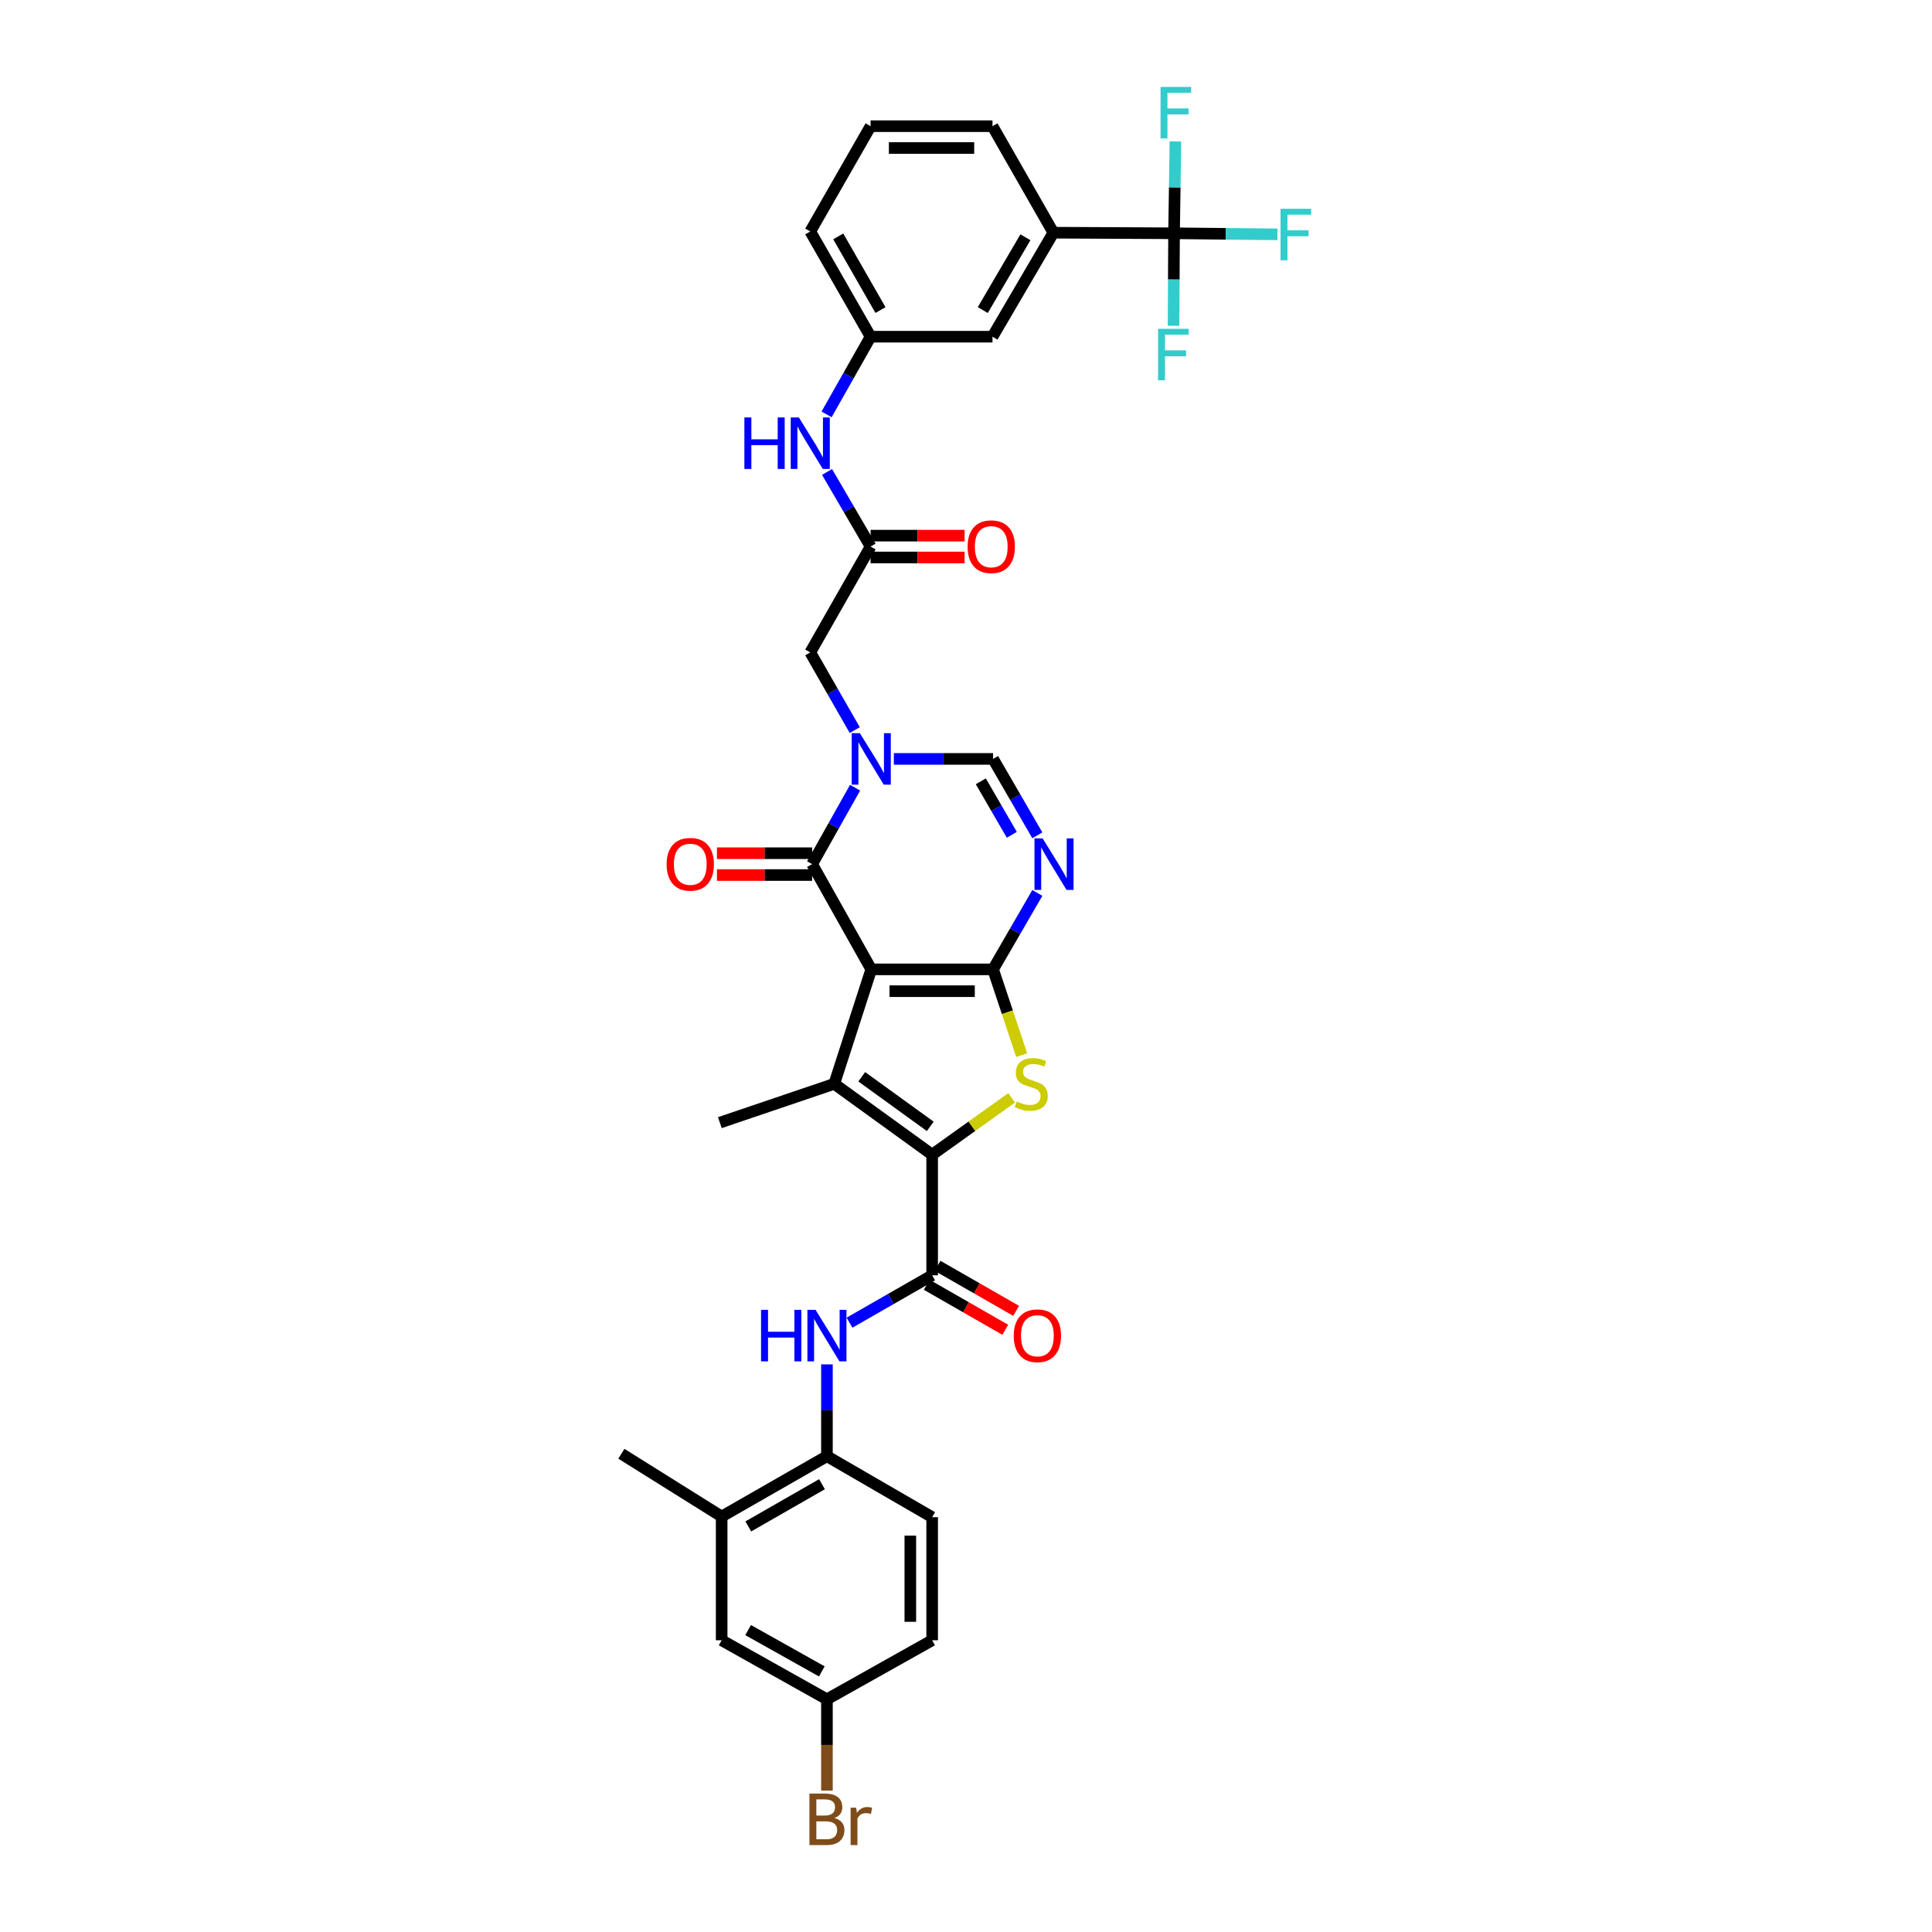 <?xml version='1.0' encoding='iso-8859-1'?>
<svg version='1.1' baseProfile='full'
              xmlns='http://www.w3.org/2000/svg'
                      xmlns:rdkit='http://www.rdkit.org/xml'
                      xmlns:xlink='http://www.w3.org/1999/xlink'
                  xml:space='preserve'
width='1000px' height='1000px' viewBox='0 0 1000 1000'>
<!-- END OF HEADER -->
<rect style='opacity:1.0;fill:#FFFFFF;stroke:none' width='1000' height='1000' x='0' y='0'> </rect>
<path class='bond-0' d='M 450.961,501.739 L 514.007,501.739' style='fill:none;fill-rule:evenodd;stroke:#000000;stroke-width:6px;stroke-linecap:butt;stroke-linejoin:miter;stroke-opacity:1' />
<path class='bond-0' d='M 460.417,513.036 L 504.55,513.036' style='fill:none;fill-rule:evenodd;stroke:#000000;stroke-width:6px;stroke-linecap:butt;stroke-linejoin:miter;stroke-opacity:1' />
<path class='bond-2' d='M 450.961,501.739 L 431.811,560.994' style='fill:none;fill-rule:evenodd;stroke:#000000;stroke-width:6px;stroke-linecap:butt;stroke-linejoin:miter;stroke-opacity:1' />
<path class='bond-4' d='M 450.961,501.739 L 420.357,447.272' style='fill:none;fill-rule:evenodd;stroke:#000000;stroke-width:6px;stroke-linecap:butt;stroke-linejoin:miter;stroke-opacity:1' />
<path class='bond-3' d='M 514.007,501.739 L 521.412,523.939' style='fill:none;fill-rule:evenodd;stroke:#000000;stroke-width:6px;stroke-linecap:butt;stroke-linejoin:miter;stroke-opacity:1' />
<path class='bond-3' d='M 521.412,523.939 L 528.817,546.139' style='fill:none;fill-rule:evenodd;stroke:#CCCC00;stroke-width:6px;stroke-linecap:butt;stroke-linejoin:miter;stroke-opacity:1' />
<path class='bond-6' d='M 514.007,501.739 L 525.466,481.958' style='fill:none;fill-rule:evenodd;stroke:#000000;stroke-width:6px;stroke-linecap:butt;stroke-linejoin:miter;stroke-opacity:1' />
<path class='bond-6' d='M 525.466,481.958 L 536.924,462.177' style='fill:none;fill-rule:evenodd;stroke:#0000FF;stroke-width:6px;stroke-linecap:butt;stroke-linejoin:miter;stroke-opacity:1' />
<path class='bond-1' d='M 482.481,597.654 L 431.811,560.994' style='fill:none;fill-rule:evenodd;stroke:#000000;stroke-width:6px;stroke-linecap:butt;stroke-linejoin:miter;stroke-opacity:1' />
<path class='bond-1' d='M 481.503,583.002 L 446.034,557.34' style='fill:none;fill-rule:evenodd;stroke:#000000;stroke-width:6px;stroke-linecap:butt;stroke-linejoin:miter;stroke-opacity:1' />
<path class='bond-7' d='M 482.481,597.654 L 482.481,660.098' style='fill:none;fill-rule:evenodd;stroke:#000000;stroke-width:6px;stroke-linecap:butt;stroke-linejoin:miter;stroke-opacity:1' />
<path class='bond-35' d='M 482.481,597.654 L 503.064,582.943' style='fill:none;fill-rule:evenodd;stroke:#000000;stroke-width:6px;stroke-linecap:butt;stroke-linejoin:miter;stroke-opacity:1' />
<path class='bond-35' d='M 503.064,582.943 L 523.647,568.231' style='fill:none;fill-rule:evenodd;stroke:#CCCC00;stroke-width:6px;stroke-linecap:butt;stroke-linejoin:miter;stroke-opacity:1' />
<path class='bond-28' d='M 431.811,560.994 L 372.587,581.079' style='fill:none;fill-rule:evenodd;stroke:#000000;stroke-width:6px;stroke-linecap:butt;stroke-linejoin:miter;stroke-opacity:1' />
<path class='bond-5' d='M 420.357,447.272 L 431.474,427.488' style='fill:none;fill-rule:evenodd;stroke:#000000;stroke-width:6px;stroke-linecap:butt;stroke-linejoin:miter;stroke-opacity:1' />
<path class='bond-5' d='M 431.474,427.488 L 442.592,407.704' style='fill:none;fill-rule:evenodd;stroke:#0000FF;stroke-width:6px;stroke-linecap:butt;stroke-linejoin:miter;stroke-opacity:1' />
<path class='bond-17' d='M 420.357,441.623 L 395.726,441.623' style='fill:none;fill-rule:evenodd;stroke:#000000;stroke-width:6px;stroke-linecap:butt;stroke-linejoin:miter;stroke-opacity:1' />
<path class='bond-17' d='M 395.726,441.623 L 371.095,441.623' style='fill:none;fill-rule:evenodd;stroke:#FF0000;stroke-width:6px;stroke-linecap:butt;stroke-linejoin:miter;stroke-opacity:1' />
<path class='bond-17' d='M 420.357,452.921 L 395.726,452.921' style='fill:none;fill-rule:evenodd;stroke:#000000;stroke-width:6px;stroke-linecap:butt;stroke-linejoin:miter;stroke-opacity:1' />
<path class='bond-17' d='M 395.726,452.921 L 371.095,452.921' style='fill:none;fill-rule:evenodd;stroke:#FF0000;stroke-width:6px;stroke-linecap:butt;stroke-linejoin:miter;stroke-opacity:1' />
<path class='bond-8' d='M 462.648,392.812 L 488.327,392.812' style='fill:none;fill-rule:evenodd;stroke:#0000FF;stroke-width:6px;stroke-linecap:butt;stroke-linejoin:miter;stroke-opacity:1' />
<path class='bond-8' d='M 488.327,392.812 L 514.007,392.812' style='fill:none;fill-rule:evenodd;stroke:#000000;stroke-width:6px;stroke-linecap:butt;stroke-linejoin:miter;stroke-opacity:1' />
<path class='bond-13' d='M 442.415,377.893 L 430.903,357.792' style='fill:none;fill-rule:evenodd;stroke:#0000FF;stroke-width:6px;stroke-linecap:butt;stroke-linejoin:miter;stroke-opacity:1' />
<path class='bond-13' d='M 430.903,357.792 L 419.39,337.692' style='fill:none;fill-rule:evenodd;stroke:#000000;stroke-width:6px;stroke-linecap:butt;stroke-linejoin:miter;stroke-opacity:1' />
<path class='bond-36' d='M 536.923,432.367 L 525.465,412.59' style='fill:none;fill-rule:evenodd;stroke:#0000FF;stroke-width:6px;stroke-linecap:butt;stroke-linejoin:miter;stroke-opacity:1' />
<path class='bond-36' d='M 525.465,412.59 L 514.007,392.812' style='fill:none;fill-rule:evenodd;stroke:#000000;stroke-width:6px;stroke-linecap:butt;stroke-linejoin:miter;stroke-opacity:1' />
<path class='bond-36' d='M 523.711,432.097 L 515.69,418.253' style='fill:none;fill-rule:evenodd;stroke:#0000FF;stroke-width:6px;stroke-linecap:butt;stroke-linejoin:miter;stroke-opacity:1' />
<path class='bond-36' d='M 515.69,418.253 L 507.669,404.408' style='fill:none;fill-rule:evenodd;stroke:#000000;stroke-width:6px;stroke-linecap:butt;stroke-linejoin:miter;stroke-opacity:1' />
<path class='bond-10' d='M 482.481,660.098 L 461.091,672.355' style='fill:none;fill-rule:evenodd;stroke:#000000;stroke-width:6px;stroke-linecap:butt;stroke-linejoin:miter;stroke-opacity:1' />
<path class='bond-10' d='M 461.091,672.355 L 439.701,684.612' style='fill:none;fill-rule:evenodd;stroke:#0000FF;stroke-width:6px;stroke-linecap:butt;stroke-linejoin:miter;stroke-opacity:1' />
<path class='bond-18' d='M 479.672,665 L 500.002,676.647' style='fill:none;fill-rule:evenodd;stroke:#000000;stroke-width:6px;stroke-linecap:butt;stroke-linejoin:miter;stroke-opacity:1' />
<path class='bond-18' d='M 500.002,676.647 L 520.331,688.295' style='fill:none;fill-rule:evenodd;stroke:#FF0000;stroke-width:6px;stroke-linecap:butt;stroke-linejoin:miter;stroke-opacity:1' />
<path class='bond-18' d='M 485.289,655.197 L 505.618,666.845' style='fill:none;fill-rule:evenodd;stroke:#000000;stroke-width:6px;stroke-linecap:butt;stroke-linejoin:miter;stroke-opacity:1' />
<path class='bond-18' d='M 505.618,666.845 L 525.947,678.492' style='fill:none;fill-rule:evenodd;stroke:#FF0000;stroke-width:6px;stroke-linecap:butt;stroke-linejoin:miter;stroke-opacity:1' />
<path class='bond-9' d='M 607.688,120.749 L 545.232,120.441' style='fill:none;fill-rule:evenodd;stroke:#000000;stroke-width:6px;stroke-linecap:butt;stroke-linejoin:miter;stroke-opacity:1' />
<path class='bond-24' d='M 607.688,120.749 L 607.557,144.684' style='fill:none;fill-rule:evenodd;stroke:#000000;stroke-width:6px;stroke-linecap:butt;stroke-linejoin:miter;stroke-opacity:1' />
<path class='bond-24' d='M 607.557,144.684 L 607.425,168.618' style='fill:none;fill-rule:evenodd;stroke:#33CCCC;stroke-width:6px;stroke-linecap:butt;stroke-linejoin:miter;stroke-opacity:1' />
<path class='bond-25' d='M 607.688,120.749 L 634.46,121.023' style='fill:none;fill-rule:evenodd;stroke:#000000;stroke-width:6px;stroke-linecap:butt;stroke-linejoin:miter;stroke-opacity:1' />
<path class='bond-25' d='M 634.46,121.023 L 661.232,121.298' style='fill:none;fill-rule:evenodd;stroke:#33CCCC;stroke-width:6px;stroke-linecap:butt;stroke-linejoin:miter;stroke-opacity:1' />
<path class='bond-26' d='M 607.688,120.749 L 608.045,96.979' style='fill:none;fill-rule:evenodd;stroke:#000000;stroke-width:6px;stroke-linecap:butt;stroke-linejoin:miter;stroke-opacity:1' />
<path class='bond-26' d='M 608.045,96.979 L 608.401,73.209' style='fill:none;fill-rule:evenodd;stroke:#33CCCC;stroke-width:6px;stroke-linecap:butt;stroke-linejoin:miter;stroke-opacity:1' />
<path class='bond-12' d='M 428.02,706.197 L 428.02,729.966' style='fill:none;fill-rule:evenodd;stroke:#0000FF;stroke-width:6px;stroke-linecap:butt;stroke-linejoin:miter;stroke-opacity:1' />
<path class='bond-12' d='M 428.02,729.966 L 428.02,753.736' style='fill:none;fill-rule:evenodd;stroke:#000000;stroke-width:6px;stroke-linecap:butt;stroke-linejoin:miter;stroke-opacity:1' />
<path class='bond-11' d='M 450.615,282.899 L 419.39,337.692' style='fill:none;fill-rule:evenodd;stroke:#000000;stroke-width:6px;stroke-linecap:butt;stroke-linejoin:miter;stroke-opacity:1' />
<path class='bond-16' d='M 450.615,282.899 L 439.345,263.589' style='fill:none;fill-rule:evenodd;stroke:#000000;stroke-width:6px;stroke-linecap:butt;stroke-linejoin:miter;stroke-opacity:1' />
<path class='bond-16' d='M 439.345,263.589 L 428.075,244.279' style='fill:none;fill-rule:evenodd;stroke:#0000FF;stroke-width:6px;stroke-linecap:butt;stroke-linejoin:miter;stroke-opacity:1' />
<path class='bond-22' d='M 450.615,288.548 L 474.943,288.548' style='fill:none;fill-rule:evenodd;stroke:#000000;stroke-width:6px;stroke-linecap:butt;stroke-linejoin:miter;stroke-opacity:1' />
<path class='bond-22' d='M 474.943,288.548 L 499.271,288.548' style='fill:none;fill-rule:evenodd;stroke:#FF0000;stroke-width:6px;stroke-linecap:butt;stroke-linejoin:miter;stroke-opacity:1' />
<path class='bond-22' d='M 450.615,277.251 L 474.943,277.251' style='fill:none;fill-rule:evenodd;stroke:#000000;stroke-width:6px;stroke-linecap:butt;stroke-linejoin:miter;stroke-opacity:1' />
<path class='bond-22' d='M 474.943,277.251 L 499.271,277.251' style='fill:none;fill-rule:evenodd;stroke:#FF0000;stroke-width:6px;stroke-linecap:butt;stroke-linejoin:miter;stroke-opacity:1' />
<path class='bond-15' d='M 428.02,753.736 L 373.529,784.955' style='fill:none;fill-rule:evenodd;stroke:#000000;stroke-width:6px;stroke-linecap:butt;stroke-linejoin:miter;stroke-opacity:1' />
<path class='bond-15' d='M 425.463,768.222 L 387.318,790.075' style='fill:none;fill-rule:evenodd;stroke:#000000;stroke-width:6px;stroke-linecap:butt;stroke-linejoin:miter;stroke-opacity:1' />
<path class='bond-23' d='M 428.02,753.736 L 482.481,785.287' style='fill:none;fill-rule:evenodd;stroke:#000000;stroke-width:6px;stroke-linecap:butt;stroke-linejoin:miter;stroke-opacity:1' />
<path class='bond-14' d='M 545.232,120.441 L 513.706,174.274' style='fill:none;fill-rule:evenodd;stroke:#000000;stroke-width:6px;stroke-linecap:butt;stroke-linejoin:miter;stroke-opacity:1' />
<path class='bond-14' d='M 530.754,122.807 L 508.686,160.49' style='fill:none;fill-rule:evenodd;stroke:#000000;stroke-width:6px;stroke-linecap:butt;stroke-linejoin:miter;stroke-opacity:1' />
<path class='bond-38' d='M 545.232,120.441 L 513.706,65.315' style='fill:none;fill-rule:evenodd;stroke:#000000;stroke-width:6px;stroke-linecap:butt;stroke-linejoin:miter;stroke-opacity:1' />
<path class='bond-21' d='M 373.529,784.955 L 373.529,848.999' style='fill:none;fill-rule:evenodd;stroke:#000000;stroke-width:6px;stroke-linecap:butt;stroke-linejoin:miter;stroke-opacity:1' />
<path class='bond-33' d='M 373.529,784.955 L 321.616,752.462' style='fill:none;fill-rule:evenodd;stroke:#000000;stroke-width:6px;stroke-linecap:butt;stroke-linejoin:miter;stroke-opacity:1' />
<path class='bond-20' d='M 427.839,214.484 L 439.227,194.379' style='fill:none;fill-rule:evenodd;stroke:#0000FF;stroke-width:6px;stroke-linecap:butt;stroke-linejoin:miter;stroke-opacity:1' />
<path class='bond-20' d='M 439.227,194.379 L 450.615,174.274' style='fill:none;fill-rule:evenodd;stroke:#000000;stroke-width:6px;stroke-linecap:butt;stroke-linejoin:miter;stroke-opacity:1' />
<path class='bond-19' d='M 513.706,174.274 L 450.615,174.274' style='fill:none;fill-rule:evenodd;stroke:#000000;stroke-width:6px;stroke-linecap:butt;stroke-linejoin:miter;stroke-opacity:1' />
<path class='bond-34' d='M 450.615,174.274 L 419.39,119.807' style='fill:none;fill-rule:evenodd;stroke:#000000;stroke-width:6px;stroke-linecap:butt;stroke-linejoin:miter;stroke-opacity:1' />
<path class='bond-34' d='M 455.733,160.485 L 433.875,122.358' style='fill:none;fill-rule:evenodd;stroke:#000000;stroke-width:6px;stroke-linecap:butt;stroke-linejoin:miter;stroke-opacity:1' />
<path class='bond-37' d='M 373.529,848.999 L 428.02,879.559' style='fill:none;fill-rule:evenodd;stroke:#000000;stroke-width:6px;stroke-linecap:butt;stroke-linejoin:miter;stroke-opacity:1' />
<path class='bond-37' d='M 387.228,843.729 L 425.373,865.121' style='fill:none;fill-rule:evenodd;stroke:#000000;stroke-width:6px;stroke-linecap:butt;stroke-linejoin:miter;stroke-opacity:1' />
<path class='bond-29' d='M 482.481,785.287 L 482.481,848.999' style='fill:none;fill-rule:evenodd;stroke:#000000;stroke-width:6px;stroke-linecap:butt;stroke-linejoin:miter;stroke-opacity:1' />
<path class='bond-29' d='M 471.183,794.844 L 471.183,839.442' style='fill:none;fill-rule:evenodd;stroke:#000000;stroke-width:6px;stroke-linecap:butt;stroke-linejoin:miter;stroke-opacity:1' />
<path class='bond-27' d='M 428.02,879.559 L 482.481,848.999' style='fill:none;fill-rule:evenodd;stroke:#000000;stroke-width:6px;stroke-linecap:butt;stroke-linejoin:miter;stroke-opacity:1' />
<path class='bond-30' d='M 428.02,879.559 L 428.02,903.179' style='fill:none;fill-rule:evenodd;stroke:#000000;stroke-width:6px;stroke-linecap:butt;stroke-linejoin:miter;stroke-opacity:1' />
<path class='bond-30' d='M 428.02,903.179 L 428.02,926.799' style='fill:none;fill-rule:evenodd;stroke:#7F4C19;stroke-width:6px;stroke-linecap:butt;stroke-linejoin:miter;stroke-opacity:1' />
<path class='bond-31' d='M 513.706,65.315 L 450.615,65.315' style='fill:none;fill-rule:evenodd;stroke:#000000;stroke-width:6px;stroke-linecap:butt;stroke-linejoin:miter;stroke-opacity:1' />
<path class='bond-31' d='M 504.242,76.613 L 460.079,76.613' style='fill:none;fill-rule:evenodd;stroke:#000000;stroke-width:6px;stroke-linecap:butt;stroke-linejoin:miter;stroke-opacity:1' />
<path class='bond-32' d='M 450.615,65.315 L 419.39,119.807' style='fill:none;fill-rule:evenodd;stroke:#000000;stroke-width:6px;stroke-linecap:butt;stroke-linejoin:miter;stroke-opacity:1' />
<path  class='atom-4' d='M 526.24 570.145
Q 526.541 570.258, 527.784 570.785
Q 529.026 571.312, 530.382 571.651
Q 531.775 571.953, 533.131 571.953
Q 535.654 571.953, 537.123 570.748
Q 538.592 569.505, 538.592 567.358
Q 538.592 565.89, 537.838 564.986
Q 537.123 564.082, 535.993 563.592
Q 534.863 563.103, 532.981 562.538
Q 530.608 561.823, 529.177 561.145
Q 527.784 560.467, 526.767 559.036
Q 525.788 557.605, 525.788 555.195
Q 525.788 551.843, 528.047 549.772
Q 530.344 547.701, 534.863 547.701
Q 537.951 547.701, 541.454 549.169
L 540.588 552.069
Q 537.387 550.751, 534.976 550.751
Q 532.378 550.751, 530.947 551.843
Q 529.516 552.897, 529.554 554.743
Q 529.554 556.174, 530.269 557.04
Q 531.022 557.906, 532.077 558.396
Q 533.169 558.885, 534.976 559.45
Q 537.387 560.203, 538.818 560.956
Q 540.249 561.71, 541.265 563.254
Q 542.32 564.76, 542.32 567.358
Q 542.32 571.049, 539.834 573.045
Q 537.387 575.003, 533.282 575.003
Q 530.909 575.003, 529.102 574.476
Q 527.332 573.986, 525.223 573.12
L 526.24 570.145
' fill='#CCCC00'/>
<path  class='atom-6' d='M 445.067 379.481
L 453.804 393.602
Q 454.67 394.996, 456.063 397.519
Q 457.457 400.042, 457.532 400.193
L 457.532 379.481
L 461.072 379.481
L 461.072 406.143
L 457.419 406.143
L 448.042 390.703
Q 446.95 388.895, 445.783 386.824
Q 444.653 384.753, 444.314 384.113
L 444.314 406.143
L 440.849 406.143
L 440.849 379.481
L 445.067 379.481
' fill='#0000FF'/>
<path  class='atom-7' d='M 539.665 433.941
L 548.402 448.063
Q 549.268 449.456, 550.661 451.979
Q 552.054 454.502, 552.13 454.653
L 552.13 433.941
L 555.67 433.941
L 555.67 460.603
L 552.017 460.603
L 542.64 445.163
Q 541.548 443.355, 540.38 441.284
Q 539.251 439.213, 538.912 438.573
L 538.912 460.603
L 535.447 460.603
L 535.447 433.941
L 539.665 433.941
' fill='#0000FF'/>
<path  class='atom-11' d='M 393.921 677.974
L 397.536 677.974
L 397.536 689.309
L 411.168 689.309
L 411.168 677.974
L 414.783 677.974
L 414.783 704.636
L 411.168 704.636
L 411.168 692.321
L 397.536 692.321
L 397.536 704.636
L 393.921 704.636
L 393.921 677.974
' fill='#0000FF'/>
<path  class='atom-11' d='M 422.127 677.974
L 430.864 692.095
Q 431.73 693.489, 433.123 696.012
Q 434.516 698.535, 434.592 698.686
L 434.592 677.974
L 438.132 677.974
L 438.132 704.636
L 434.479 704.636
L 425.102 689.196
Q 424.01 687.388, 422.842 685.317
Q 421.713 683.246, 421.374 682.606
L 421.374 704.636
L 417.909 704.636
L 417.909 677.974
L 422.127 677.974
' fill='#0000FF'/>
<path  class='atom-17' d='M 385.291 216.068
L 388.906 216.068
L 388.906 227.403
L 402.538 227.403
L 402.538 216.068
L 406.153 216.068
L 406.153 242.73
L 402.538 242.73
L 402.538 230.416
L 388.906 230.416
L 388.906 242.73
L 385.291 242.73
L 385.291 216.068
' fill='#0000FF'/>
<path  class='atom-17' d='M 413.497 216.068
L 422.233 230.19
Q 423.1 231.584, 424.493 234.107
Q 425.886 236.63, 425.962 236.78
L 425.962 216.068
L 429.502 216.068
L 429.502 242.73
L 425.849 242.73
L 416.472 227.29
Q 415.38 225.483, 414.212 223.412
Q 413.082 221.34, 412.744 220.7
L 412.744 242.73
L 409.279 242.73
L 409.279 216.068
L 413.497 216.068
' fill='#0000FF'/>
<path  class='atom-18' d='M 345.04 447.347
Q 345.04 440.945, 348.203 437.368
Q 351.367 433.79, 357.279 433.79
Q 363.191 433.79, 366.355 437.368
Q 369.518 440.945, 369.518 447.347
Q 369.518 453.825, 366.317 457.515
Q 363.116 461.168, 357.279 461.168
Q 351.404 461.168, 348.203 457.515
Q 345.04 453.862, 345.04 447.347
M 357.279 458.155
Q 361.346 458.155, 363.53 455.444
Q 365.752 452.695, 365.752 447.347
Q 365.752 442.113, 363.53 439.477
Q 361.346 436.803, 357.279 436.803
Q 353.212 436.803, 350.99 439.439
Q 348.806 442.075, 348.806 447.347
Q 348.806 452.732, 350.99 455.444
Q 353.212 458.155, 357.279 458.155
' fill='#FF0000'/>
<path  class='atom-19' d='M 524.708 691.38
Q 524.708 684.978, 527.872 681.4
Q 531.035 677.823, 536.947 677.823
Q 542.86 677.823, 546.023 681.4
Q 549.186 684.978, 549.186 691.38
Q 549.186 697.857, 545.985 701.548
Q 542.784 705.201, 536.947 705.201
Q 531.072 705.201, 527.872 701.548
Q 524.708 697.895, 524.708 691.38
M 536.947 702.188
Q 541.014 702.188, 543.198 699.477
Q 545.42 696.727, 545.42 691.38
Q 545.42 686.145, 543.198 683.509
Q 541.014 680.836, 536.947 680.836
Q 532.88 680.836, 530.658 683.472
Q 528.474 686.108, 528.474 691.38
Q 528.474 696.765, 530.658 699.477
Q 532.88 702.188, 536.947 702.188
' fill='#FF0000'/>
<path  class='atom-23' d='M 500.833 282.975
Q 500.833 276.573, 503.996 272.995
Q 507.159 269.418, 513.072 269.418
Q 518.984 269.418, 522.147 272.995
Q 525.311 276.573, 525.311 282.975
Q 525.311 289.452, 522.11 293.142
Q 518.909 296.795, 513.072 296.795
Q 507.197 296.795, 503.996 293.142
Q 500.833 289.49, 500.833 282.975
M 513.072 293.783
Q 517.139 293.783, 519.323 291.071
Q 521.545 288.322, 521.545 282.975
Q 521.545 277.74, 519.323 275.104
Q 517.139 272.43, 513.072 272.43
Q 509.005 272.43, 506.783 275.066
Q 504.599 277.702, 504.599 282.975
Q 504.599 288.36, 506.783 291.071
Q 509.005 293.783, 513.072 293.783
' fill='#FF0000'/>
<path  class='atom-25' d='M 599.416 170.188
L 615.27 170.188
L 615.27 173.238
L 602.994 173.238
L 602.994 181.335
L 613.915 181.335
L 613.915 184.423
L 602.994 184.423
L 602.994 196.85
L 599.416 196.85
L 599.416 170.188
' fill='#33CCCC'/>
<path  class='atom-26' d='M 662.808 108.064
L 678.662 108.064
L 678.662 111.114
L 666.385 111.114
L 666.385 119.211
L 677.306 119.211
L 677.306 122.299
L 666.385 122.299
L 666.385 134.726
L 662.808 134.726
L 662.808 108.064
' fill='#33CCCC'/>
<path  class='atom-27' d='M 600.697 44.986
L 616.551 44.986
L 616.551 48.036
L 604.274 48.036
L 604.274 56.133
L 615.195 56.133
L 615.195 59.221
L 604.274 59.221
L 604.274 71.648
L 600.697 71.648
L 600.697 44.986
' fill='#33CCCC'/>
<path  class='atom-31' d='M 431.918 941.005
Q 434.479 941.72, 435.759 943.302
Q 437.077 944.846, 437.077 947.143
Q 437.077 950.834, 434.705 952.943
Q 432.37 955.014, 427.926 955.014
L 418.963 955.014
L 418.963 928.352
L 426.834 928.352
Q 431.391 928.352, 433.688 930.197
Q 435.985 932.042, 435.985 935.431
Q 435.985 939.461, 431.918 941.005
M 422.541 931.364
L 422.541 939.725
L 426.834 939.725
Q 429.47 939.725, 430.826 938.67
Q 432.219 937.578, 432.219 935.431
Q 432.219 931.364, 426.834 931.364
L 422.541 931.364
M 427.926 952.001
Q 430.525 952.001, 431.918 950.758
Q 433.311 949.516, 433.311 947.143
Q 433.311 944.959, 431.767 943.867
Q 430.261 942.737, 427.361 942.737
L 422.541 942.737
L 422.541 952.001
L 427.926 952.001
' fill='#7F4C19'/>
<path  class='atom-31' d='M 443.14 935.657
L 443.554 938.331
Q 445.588 935.318, 448.902 935.318
Q 449.956 935.318, 451.387 935.695
L 450.822 938.858
Q 449.203 938.482, 448.299 938.482
Q 446.718 938.482, 445.663 939.122
Q 444.646 939.725, 443.818 941.193
L 443.818 955.014
L 440.278 955.014
L 440.278 935.657
L 443.14 935.657
' fill='#7F4C19'/>
</svg>
